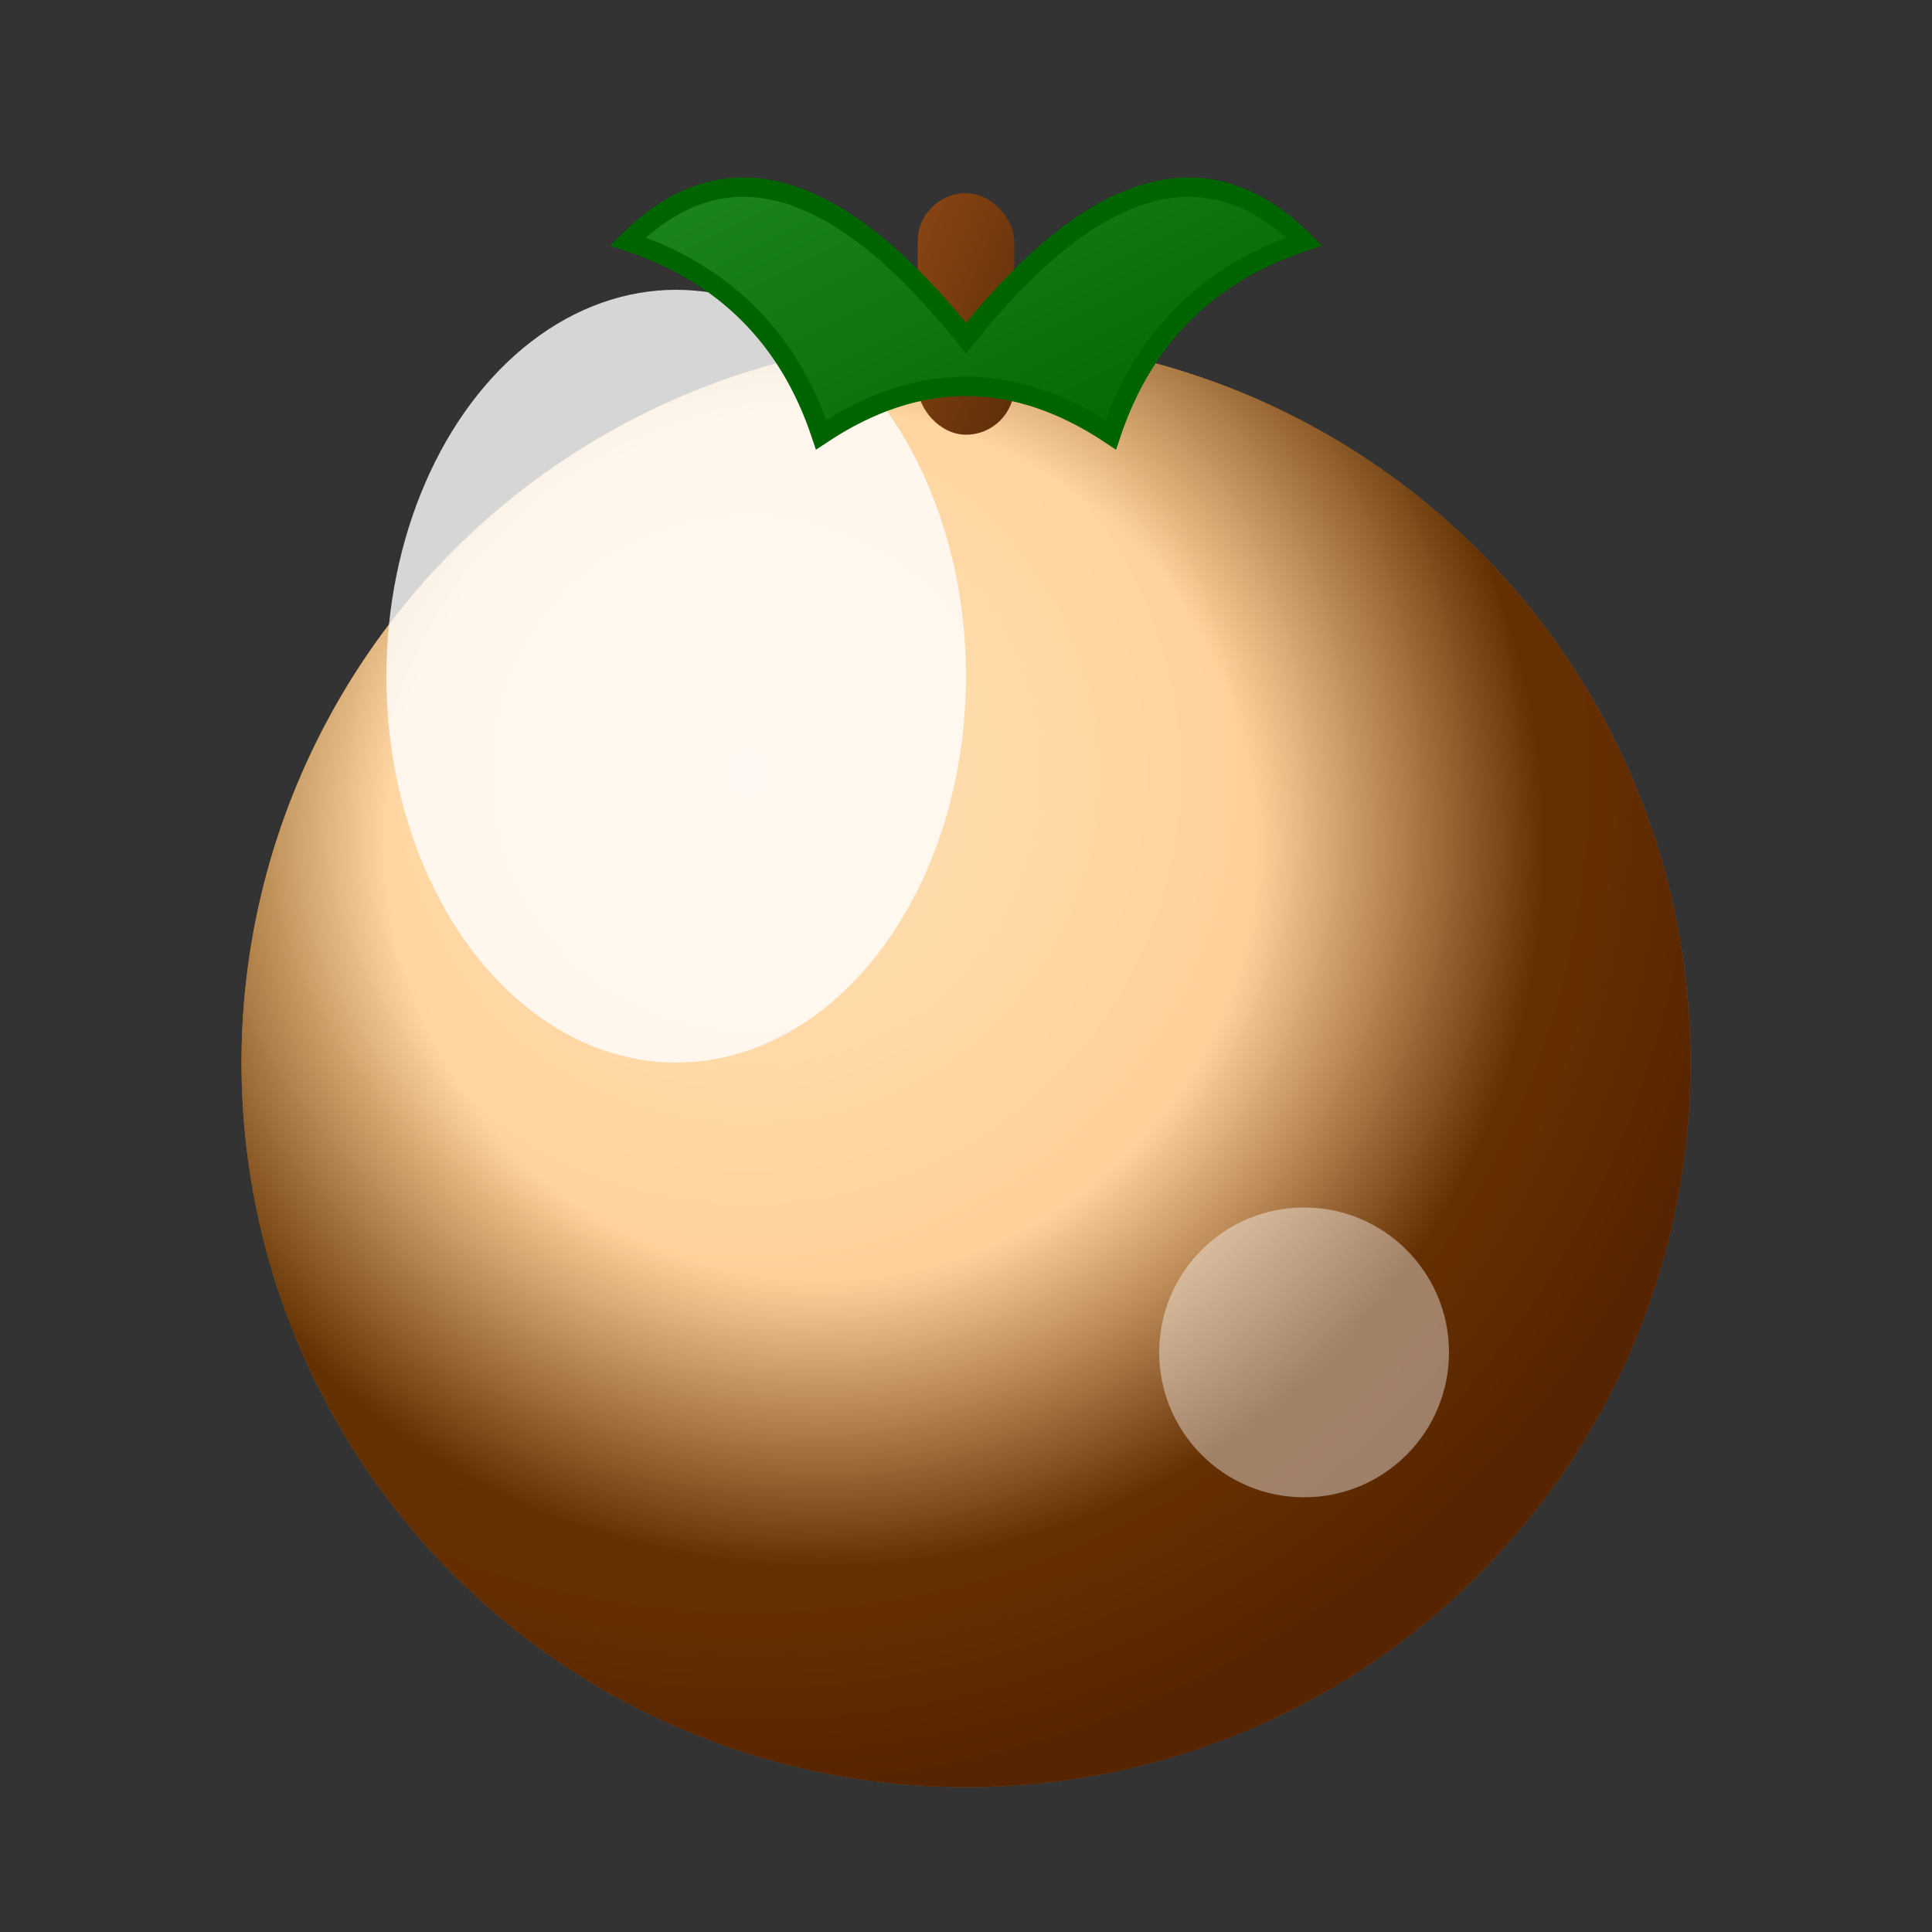 <?xml version="1.0" encoding="UTF-8"?>
<svg viewBox="0 0 200 200" xmlns="http://www.w3.org/2000/svg">
  <rect x="0" y="0" width="200" height="200" fill="#333333" stroke="none"/>
  <defs>
    <!-- Radial gradient for the main orange body (gives 3D shading) -->
    <radialGradient id="orangeBody" cx="35%" cy="30%" r="70%" fx="35%" fy="30%">
      <stop offset="0%" stop-color="#ffb84d"/>
      <stop offset="50%" stop-color="#ff8c00"/>
      <stop offset="85%" stop-color="#f97306"/>
      <stop offset="100%" stop-color="#d95b00"/>
    </radialGradient>

    <!-- Subtle texture overlay -->
    <radialGradient id="texture" cx="40%" cy="35%">
      <stop offset="0%" stop-color="#ffffff33"/>
      <stop offset="60%" stop-color="#ffffff11"/>
      <stop offset="100%" stop-color="#00000022"/>
    </radialGradient>

    <!-- Highlight shine -->
    <radialGradient id="highlight" cx="25%" cy="20%">
      <stop offset="0%" stop-color="#ffffffaa"/>
      <stop offset="40%" stop-color="#ffffff44"/>
      <stop offset="100%" stop-color="#ffffff00"/>
    </radialGradient>

    <!-- Stem gradient -->
    <linearGradient id="stem" x1="0%" y1="0%" x2="100%" y2="100%">
      <stop offset="0%" stop-color="#8B4513"/>
      <stop offset="100%" stop-color="#5D2E0A"/>
    </linearGradient>

    <!-- Leaf gradient -->
    <linearGradient id="leaf" x1="0%" y1="0%" x2="100%" y2="100%">
      <stop offset="0%" stop-color="#228B22"/>
      <stop offset="100%" stop-color="#006400"/>
    </linearGradient>
  </defs>

  <!-- Main orange body -->
  <circle cx="100" cy="110" r="75" fill="url(#orangeBody)"/>

  <!-- Texture/peel detail -->
  <circle cx="100" cy="110" r="75" fill="url(#texture)" opacity="0.6"/>

  <!-- Bright highlight -->
  <ellipse cx="70" cy="70" rx="30" ry="40" fill="url(#highlight)" opacity="0.8"/>

  <!-- Small stem -->
  <rect x="95" y="20" width="10" height="25" rx="5" fill="url(#stem)"/>

  <!-- Leaf -->
  <path d="M100,35 Q80,10 65,25 Q80,30 85,45 Q100,35 115,45 Q120,30 135,25 Q120,10 100,35 Z" 
        fill="url(#leaf)" stroke="#006400" stroke-width="2"/>

  <!-- Tiny secondary highlight on the lower right for extra realism -->
  <circle cx="135" cy="140" r="15" fill="#ffffff33" opacity="0.4"/>
</svg>